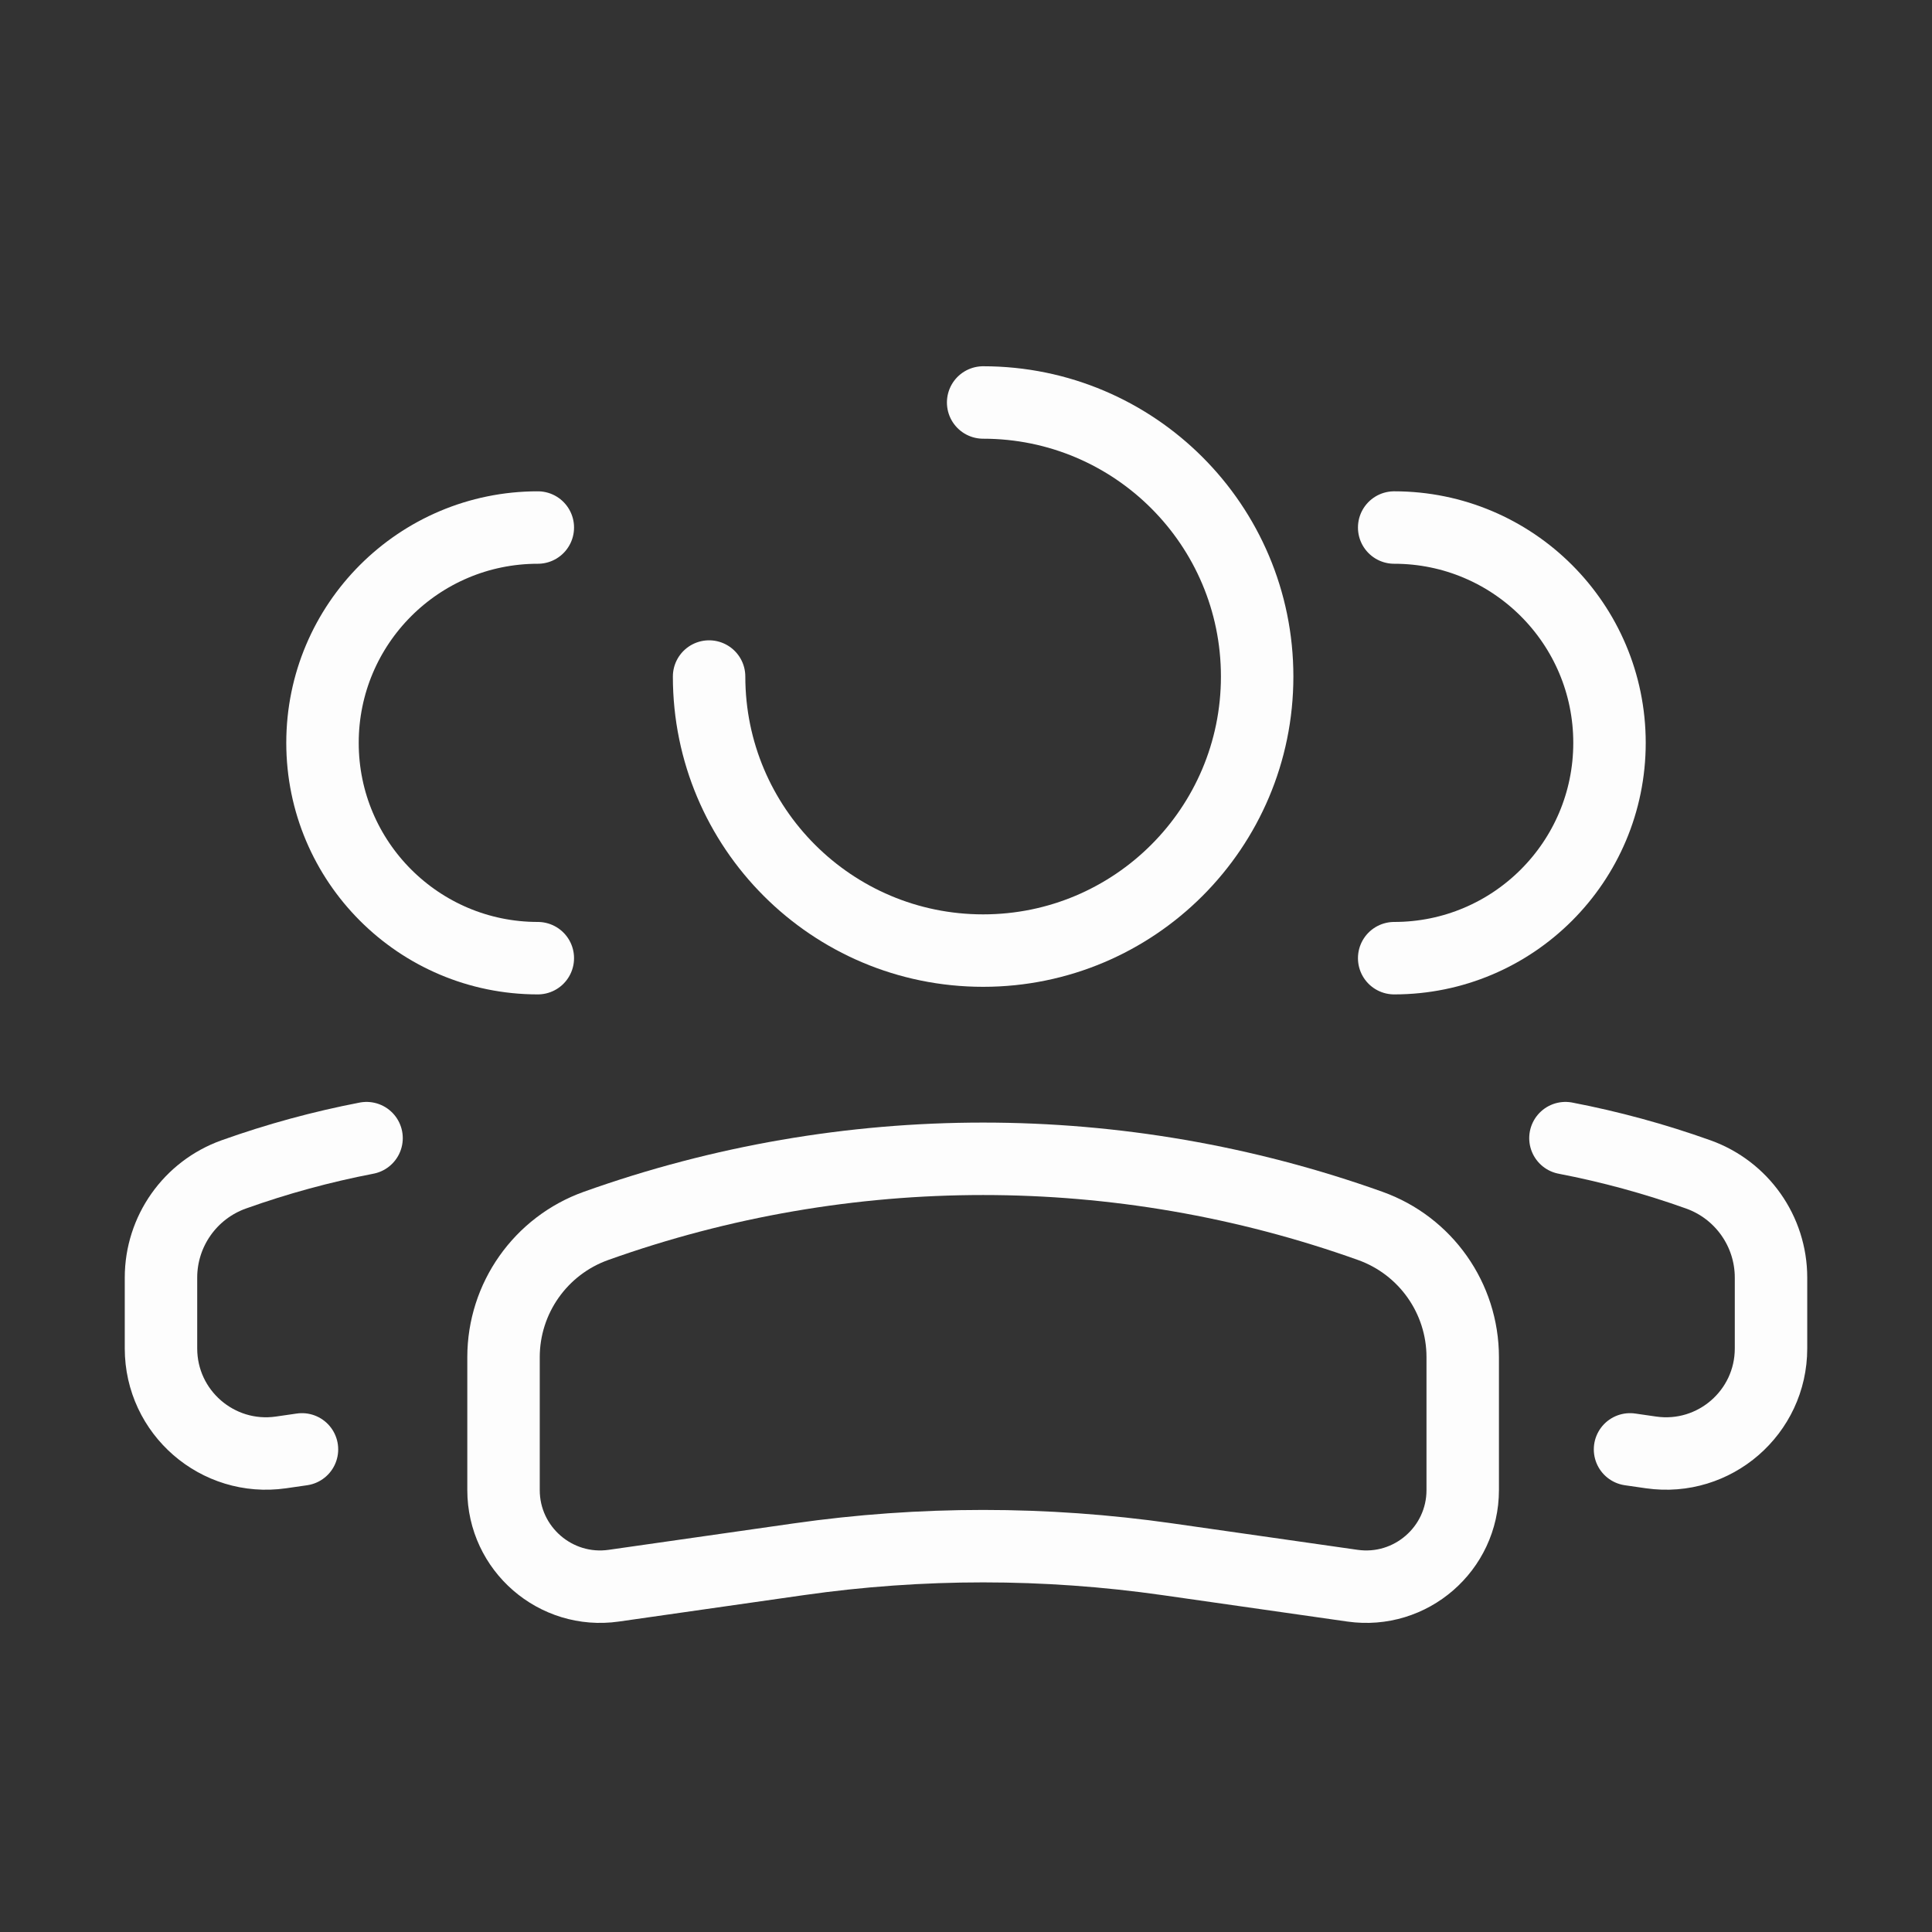 <svg width="40" height="40" viewBox="0 0 40 40" fill="none" xmlns="http://www.w3.org/2000/svg">
<rect x="0" y="0" width="40" height="40" fill="#333333" stroke="none"/>
<path d="M14.681 14.007C14.681 17.14 17.221 19.681 20.355 19.681C23.488 19.681 26.028 17.14 26.028 14.007C26.028 10.873 23.488 8.333 20.355 8.333" stroke="#FDFDFD" stroke-width="1.5" stroke-linecap="round"/>
<path d="M10.425 28.099C10.425 26.879 11.193 25.79 12.342 25.38V25.38C17.523 23.529 23.186 23.529 28.367 25.38V25.38C29.517 25.79 30.284 26.879 30.284 28.099V30.85C30.284 32.067 29.206 33.002 28.001 32.83L24.173 32.283C21.64 31.921 19.069 31.921 16.536 32.283L12.708 32.83C11.504 33.002 10.425 32.067 10.425 30.85V28.099Z" stroke="#FDFDFD" stroke-width="1.5"/>
<path d="M28.865 19.838C31.327 19.838 33.323 17.842 33.323 15.38C33.323 12.918 31.327 10.922 28.865 10.922" stroke="#FDFDFD" stroke-width="1.5" stroke-linecap="round"/>
<path d="M33.748 30.008L34.184 30.071C35.495 30.258 36.667 29.241 36.667 27.918V26.452C36.667 25.493 36.064 24.638 35.161 24.315C34.26 23.993 33.341 23.743 32.411 23.564" stroke="#FDFDFD" stroke-width="1.5" stroke-linecap="round"/>
<path d="M11.135 19.838C8.673 19.838 6.677 17.842 6.677 15.38C6.677 12.918 8.673 10.922 11.135 10.922" stroke="#FDFDFD" stroke-width="1.5" stroke-linecap="round"/>
<path d="M6.252 30.008L5.816 30.071C4.505 30.258 3.333 29.241 3.333 27.918V26.452C3.333 25.493 3.936 24.638 4.839 24.315C5.74 23.993 6.659 23.743 7.589 23.564" stroke="#FDFDFD" stroke-width="1.5" stroke-linecap="round"/>
</svg>
